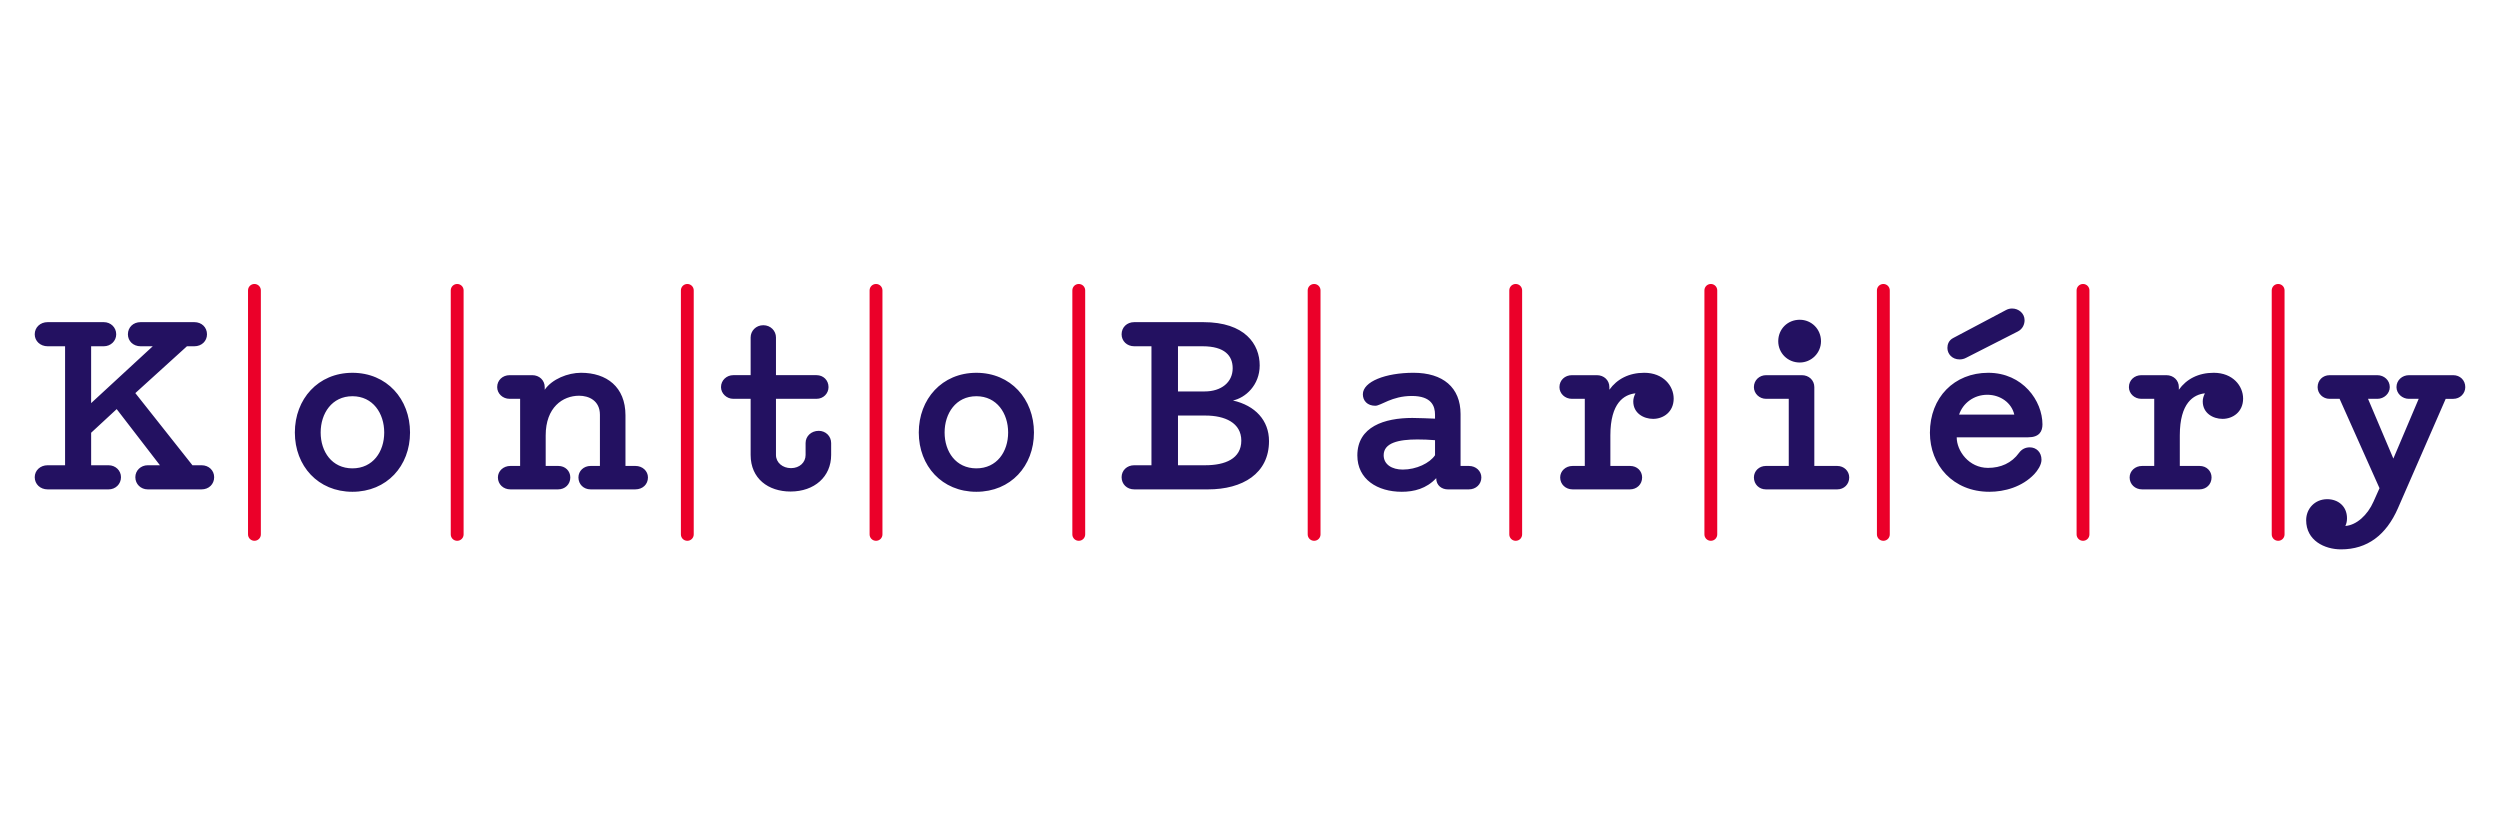<?xml version="1.0" encoding="utf-8"?>
<!-- Generator: Adobe Illustrator 16.0.3, SVG Export Plug-In . SVG Version: 6.00 Build 0)  -->
<!DOCTYPE svg PUBLIC "-//W3C//DTD SVG 1.1//EN" "http://www.w3.org/Graphics/SVG/1.1/DTD/svg11.dtd">
<svg version="1.1" id="Vrstva_1" xmlns="http://www.w3.org/2000/svg" xmlns:xlink="http://www.w3.org/1999/xlink" x="0px" y="0px"
	 width="240px" height="80px" viewBox="0 0 240 80" enable-background="new 0 0 240 80" xml:space="preserve">
<g>
	<defs>
		<rect id="SVGID_1_" width="240" height="80"/>
	</defs>
	<clipPath id="SVGID_2_">
		<use xlink:href="#SVGID_1_"  overflow="visible"/>
	</clipPath>
	<g clip-path="url(#SVGID_2_)">
		<path fill="#EB0029" d="M25.043,27.878v23.423c0,0.342-0.275,0.615-0.616,0.615c-0.343,0-0.617-0.273-0.617-0.615V27.878
			c0-0.343,0.274-0.617,0.617-0.617C24.768,27.262,25.043,27.536,25.043,27.878z M43.889,27.262c-0.343,0-0.617,0.274-0.617,0.617
			v23.423c0,0.342,0.274,0.615,0.617,0.615s0.617-0.273,0.617-0.615V27.878C44.506,27.536,44.232,27.262,43.889,27.262z
			 M65.983,27.262c-0.344,0-0.617,0.274-0.617,0.617v23.423c0,0.342,0.273,0.615,0.617,0.615c0.341,0,0.615-0.273,0.615-0.615
			V27.878C66.598,27.536,66.324,27.262,65.983,27.262z M84.099,27.262c-0.344,0-0.618,0.274-0.618,0.617v23.423
			c0,0.342,0.274,0.615,0.618,0.615c0.342,0,0.616-0.273,0.616-0.615V27.878C84.715,27.536,84.441,27.262,84.099,27.262z
			 M103.561,27.262c-0.343,0-0.616,0.274-0.616,0.617v23.423c0,0.342,0.273,0.615,0.616,0.615c0.343,0,0.617-0.273,0.617-0.615
			V27.878C104.178,27.536,103.904,27.262,103.561,27.262z M126.157,27.262c-0.345,0-0.618,0.274-0.618,0.617v23.423
			c0,0.342,0.273,0.615,0.618,0.615c0.34,0,0.613-0.273,0.613-0.615V27.878C126.771,27.536,126.497,27.262,126.157,27.262z
			 M145.508,27.262c-0.343,0-0.616,0.274-0.616,0.617v23.423c0,0.342,0.273,0.615,0.616,0.615s0.616-0.273,0.616-0.615V27.878
			C146.124,27.536,145.851,27.262,145.508,27.262z M164.241,27.262c-0.344,0-0.617,0.274-0.617,0.617v23.423
			c0,0.342,0.273,0.615,0.617,0.615c0.341,0,0.614-0.273,0.614-0.615V27.878C164.855,27.536,164.582,27.262,164.241,27.262z
			 M180.804,27.262c-0.344,0-0.619,0.274-0.619,0.617v23.423c0,0.342,0.275,0.615,0.619,0.615c0.341,0,0.615-0.273,0.615-0.615
			V27.878C181.419,27.536,181.145,27.262,180.804,27.262z M199.97,27.262c-0.342,0-0.617,0.274-0.617,0.617v23.423
			c0,0.342,0.275,0.615,0.617,0.615c0.343,0,0.616-0.273,0.616-0.615V27.878C200.586,27.536,200.313,27.262,199.97,27.262z
			 M218.703,27.262c-0.344,0-0.617,0.274-0.617,0.617v23.423c0,0.342,0.273,0.615,0.617,0.615c0.343,0,0.614-0.273,0.614-0.615
			V27.878C219.317,27.536,219.046,27.262,218.703,27.262z"/>
		<path fill="#231161" d="M20.559,45.81c0,0.667-0.503,1.171-1.214,1.171h-5.16c-0.665,0-1.193-0.504-1.193-1.171
			c0-0.643,0.528-1.146,1.193-1.146h1.168l-4.151-5.39l-2.453,2.269v3.121h1.673c0.665,0,1.192,0.503,1.192,1.146
			c0,0.667-0.527,1.171-1.192,1.171H4.574c-0.712,0-1.24-0.504-1.24-1.171c0-0.643,0.528-1.146,1.24-1.146h1.673V33.242H4.574
			c-0.712,0-1.24-0.506-1.24-1.148c0-0.666,0.528-1.168,1.24-1.168h5.389c0.666,0,1.193,0.502,1.193,1.168
			c0,0.643-0.527,1.148-1.193,1.148H8.748v5.458l5.916-5.458h-1.169c-0.711,0-1.216-0.506-1.216-1.148
			c0-0.666,0.504-1.168,1.216-1.168h5.161c0.711,0,1.215,0.502,1.215,1.168c0,0.643-0.504,1.148-1.215,1.148h-0.71l-4.955,4.496
			l5.482,6.926h0.871C20.055,44.664,20.559,45.167,20.559,45.81z M39.363,41.521c0,3.211-2.227,5.69-5.531,5.69
			c-3.3,0-5.526-2.479-5.526-5.69c0-3.21,2.226-5.733,5.526-5.733C37.137,35.788,39.363,38.311,39.363,41.521z M36.885,41.521
			c0-1.834-1.078-3.484-3.052-3.484c-1.971,0-3.049,1.649-3.049,3.484c0,1.838,1.078,3.441,3.049,3.441
			C35.807,44.962,36.885,43.358,36.885,41.521z M61.011,44.731h-0.966v-4.861c0-2.729-1.811-4.083-4.266-4.083
			c-1.262,0-2.774,0.598-3.486,1.628v-0.252c0-0.665-0.528-1.146-1.192-1.146h-2.179c-0.665,0-1.192,0.481-1.192,1.146
			c0,0.619,0.527,1.124,1.192,1.124h1.01v6.444h-0.94c-0.665,0-1.192,0.483-1.192,1.102c0,0.664,0.527,1.147,1.192,1.147h4.586
			c0.666,0,1.172-0.483,1.172-1.147c0-0.618-0.482-1.102-1.148-1.102h-1.215v-2.935c0-2.683,1.628-3.806,3.211-3.806
			c0.917,0,1.995,0.457,1.995,1.833v4.908h-0.896c-0.664,0-1.167,0.483-1.167,1.102c0,0.664,0.503,1.147,1.167,1.147h4.292
			c0.708,0,1.215-0.483,1.215-1.147C62.204,45.215,61.675,44.731,61.011,44.731z M78.598,41.36c-0.711,0-1.261,0.507-1.261,1.172
			v1.146c0,0.711-0.573,1.263-1.4,1.263c-0.803,0-1.444-0.528-1.444-1.263v-5.392h3.899c0.644,0,1.146-0.504,1.146-1.124
			c0-0.666-0.502-1.146-1.146-1.146h-3.899v-3.625c0-0.62-0.504-1.17-1.217-1.17c-0.71,0-1.215,0.551-1.215,1.17v3.625h-1.673
			c-0.621,0-1.172,0.48-1.172,1.146c0,0.619,0.551,1.124,1.172,1.124h1.673v5.392c0,2.27,1.698,3.509,3.831,3.509
			c2.293,0,3.898-1.423,3.898-3.509v-1.146C79.79,41.867,79.262,41.36,78.598,41.36z M99.26,41.521c0,3.211-2.225,5.69-5.529,5.69
			c-3.302,0-5.528-2.479-5.528-5.69c0-3.21,2.226-5.733,5.528-5.733C97.035,35.788,99.26,38.311,99.26,41.521z M96.781,41.521
			c0-1.834-1.078-3.484-3.05-3.484c-1.971,0-3.049,1.649-3.049,3.484c0,1.838,1.078,3.441,3.049,3.441
			C95.704,44.962,96.781,43.358,96.781,41.521z M121.825,42.347c0,3.121-2.547,4.634-5.848,4.634h-7.087
			c-0.712,0-1.216-0.504-1.216-1.171c0-0.643,0.504-1.146,1.216-1.146h1.65V33.242h-1.65c-0.712,0-1.216-0.506-1.216-1.148
			c0-0.666,0.504-1.168,1.216-1.168h6.626c4.015,0,5.415,2.132,5.415,4.151c0,1.904-1.376,3.119-2.568,3.371
			C120.495,38.93,121.825,40.352,121.825,42.347z M113.086,37.578h2.568c1.583,0,2.683-0.872,2.683-2.226
			c0-1.192-0.755-2.11-2.888-2.11h-2.363V37.578z M119.165,42.302c0-1.72-1.583-2.409-3.44-2.409h-2.638v4.771h2.615
			C117.604,44.664,119.165,44.044,119.165,42.302z M142.21,45.833c0,0.664-0.526,1.147-1.191,1.147h-2.043
			c-0.526,0-1.1-0.344-1.1-1.077c-0.939,1.01-2.134,1.308-3.302,1.308c-2.34,0-4.269-1.194-4.269-3.487
			c0-2.775,2.616-3.601,5.277-3.601c0.709,0,1.514,0.047,2.179,0.068v-0.39c0-0.801-0.32-1.788-2.227-1.788
			c-1.925,0-2.957,0.94-3.509,0.94c-0.757,0-1.191-0.482-1.191-1.101c0-1.217,2.178-2.065,4.863-2.065
			c2.82,0,4.517,1.402,4.517,3.969v4.976h0.804C141.684,44.731,142.21,45.215,142.21,45.833z M137.762,42.257
			c-0.573-0.047-1.148-0.069-1.696-0.069c-1.791,0-3.234,0.32-3.234,1.513c0,0.895,0.803,1.378,1.834,1.378
			c1.308,0,2.592-0.621,3.097-1.378V42.257z M157.849,35.787c-1.467,0-2.613,0.598-3.349,1.627v-0.251
			c0-0.666-0.526-1.146-1.192-1.146h-2.408c-0.665,0-1.193,0.48-1.193,1.146c0,0.619,0.528,1.124,1.193,1.124h1.24v6.444h-1.174
			c-0.662,0-1.189,0.483-1.189,1.102c0,0.664,0.527,1.147,1.189,1.147h5.507c0.667,0,1.171-0.483,1.171-1.147
			c0-0.618-0.482-1.102-1.147-1.102h-1.901v-2.935c0-3.142,1.328-3.921,2.408-4.037c-0.14,0.275-0.21,0.527-0.21,0.78
			c0,1.124,0.987,1.672,1.906,1.672c0.984,0,1.973-0.664,1.973-1.948C160.672,37.049,159.684,35.787,157.849,35.787z
			 M172.776,34.801c1.123,0,2.04-0.918,2.04-2.042c0-1.169-0.917-2.063-2.04-2.063c-1.171,0-2.065,0.895-2.065,2.063
			C170.711,33.883,171.605,34.801,172.776,34.801z M176.379,44.731h-2.204v-7.568c0-0.666-0.526-1.146-1.193-1.146h-3.438
			c-0.643,0-1.17,0.48-1.17,1.146c0,0.619,0.527,1.124,1.17,1.124h2.176v6.444h-2.199c-0.643,0-1.146,0.483-1.146,1.102
			c0,0.664,0.504,1.147,1.146,1.147h6.858c0.642,0,1.146-0.483,1.146-1.147C177.524,45.215,177.021,44.731,176.379,44.731z
			 M188.118,34.504c0.207,0,0.437-0.046,0.643-0.162l4.954-2.523c0.483-0.25,0.644-0.711,0.644-1.078
			c0-0.665-0.574-1.124-1.194-1.124c-0.204,0-0.391,0.045-0.573,0.139l-5.067,2.684c-0.461,0.229-0.574,0.641-0.574,0.962
			C186.949,33.977,187.407,34.504,188.118,34.504z M194.703,41.981h-6.859c0,1.307,1.168,2.936,3.005,2.936
			c1.215,0,2.271-0.459,2.98-1.444c0.252-0.345,0.598-0.527,1.034-0.527c0.617,0,1.121,0.457,1.121,1.192
			c0,0.502-0.39,1.055-0.688,1.375c-1.171,1.238-2.866,1.698-4.31,1.698c-3.488,0-5.714-2.547-5.714-5.668
			c0-3.393,2.341-5.755,5.598-5.755c3.327,0,5.206,2.706,5.206,4.954C196.077,41.407,195.778,41.981,194.703,41.981z
			 M193.371,39.801c-0.251-1.123-1.331-1.903-2.591-1.903c-1.287,0-2.34,0.802-2.707,1.903H193.371z M212.519,35.787
			c-1.471,0-2.616,0.598-3.35,1.627v-0.251c0-0.666-0.528-1.146-1.192-1.146h-2.407c-0.667,0-1.194,0.48-1.194,1.146
			c0,0.619,0.527,1.124,1.194,1.124h1.236v6.444h-1.169c-0.665,0-1.192,0.483-1.192,1.102c0,0.664,0.527,1.147,1.192,1.147h5.507
			c0.664,0,1.166-0.483,1.166-1.147c0-0.618-0.48-1.102-1.145-1.102h-1.903v-2.935c0-3.142,1.329-3.921,2.409-4.037
			c-0.14,0.275-0.207,0.527-0.207,0.78c0,1.124,0.984,1.672,1.902,1.672c0.985,0,1.973-0.664,1.973-1.948
			C215.339,37.049,214.352,35.787,212.519,35.787z M235.519,36.018h-4.266c-0.64,0-1.191,0.481-1.191,1.146
			c0,0.619,0.552,1.124,1.191,1.124h0.941l-2.432,5.735l-2.432-5.735h0.896c0.642,0,1.192-0.504,1.192-1.124
			c0-0.665-0.551-1.146-1.192-1.146h-4.589c-0.642,0-1.146,0.481-1.146,1.146c0,0.619,0.504,1.124,1.146,1.124h0.964l3.831,8.579
			l-0.573,1.283c-0.573,1.309-1.652,2.272-2.707,2.342c0.114-0.229,0.16-0.48,0.16-0.736c0-1.17-0.871-1.834-1.901-1.834
			c-1.172,0-2.02,0.896-2.02,2.02c0,1.949,1.766,2.798,3.348,2.798c2.525,0,4.336-1.376,5.461-3.945l4.586-10.506h0.732
			c0.642,0,1.148-0.504,1.148-1.124C236.667,36.499,236.16,36.018,235.519,36.018z"/>
	</g>
</g>
</svg>
